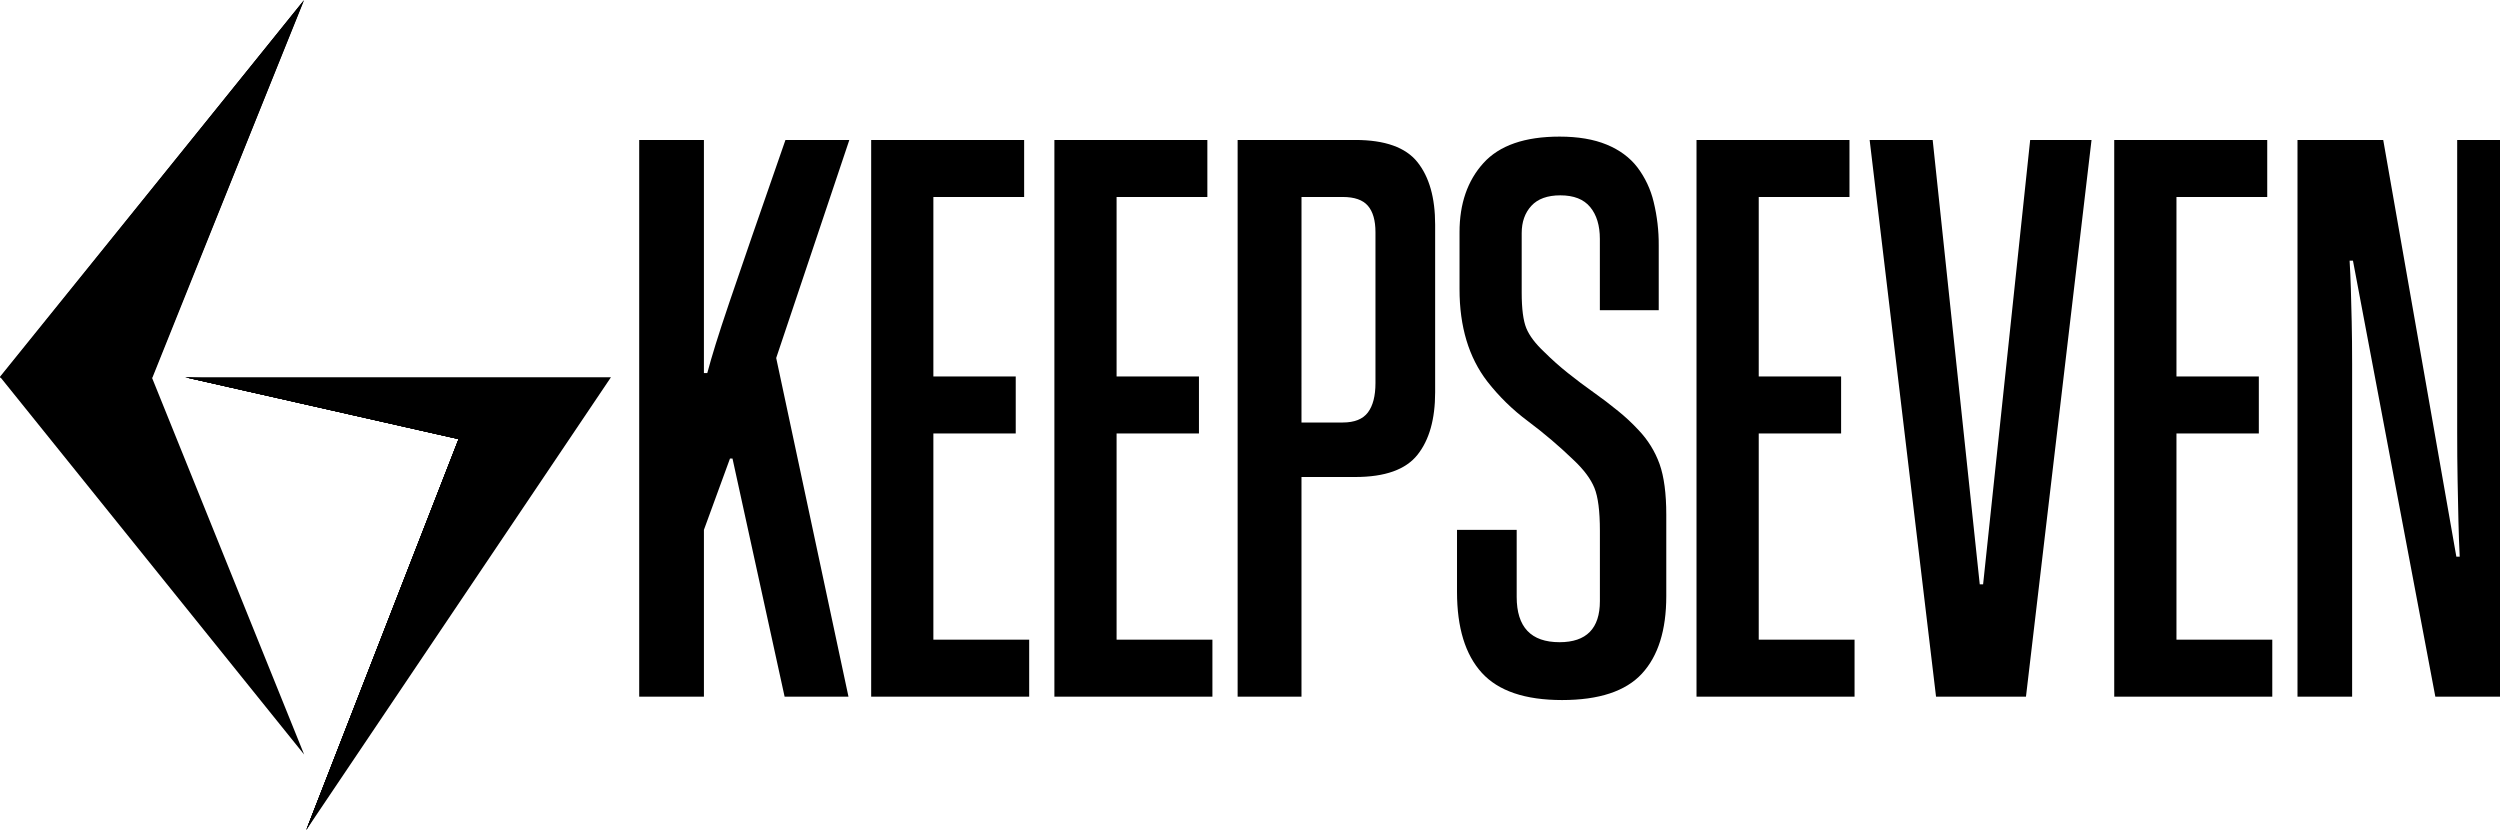 <svg width="500" height="166" viewBox="0 0 500 166" fill="none" xmlns="http://www.w3.org/2000/svg">
<g clip-path="url(#clip0_88_2)">
<path d="M60.831 0L0 75.35L60.831 150.909L30.363 75.454L60.831 0Z" fill="black"/>
<path d="M30.468 75.56L60.726 0.105L0 75.56H30.468Z" fill="black"/>
<path d="M61.251 166.001L122.187 75.455H37.087L91.719 87.821L61.251 166.001Z" fill="black"/>
<path d="M61.251 166.001L114.202 78.809L37.087 75.455L91.719 87.821L61.251 166.001Z" fill="black"/>
<path d="M61.251 166.001L108.109 81.533L37.087 75.455L91.719 87.821L61.251 166.001Z" fill="black"/>
<path d="M61.251 166.001L102.856 83.629L37.087 75.455L91.719 87.821L61.251 166.001Z" fill="black"/>
<path d="M61.251 166.001L98.653 85.097L37.087 75.455L91.719 87.821L61.251 166.001Z" fill="black"/>
<path d="M61.251 166.001L95.081 86.354L37.087 75.455L91.719 87.821L61.251 166.001Z" fill="black"/>
<path d="M156.922 139.332L146.5 91.711H145.996L140.785 105.964V139.332H127.841V27.994H140.783V74.617H141.455C141.902 72.94 142.462 71.012 143.136 68.832C143.81 66.652 144.735 63.83 145.91 60.364C147.087 56.902 148.571 52.57 150.364 47.369C152.158 42.168 154.399 35.713 157.088 28.003H169.864L155.239 71.599L169.696 139.34L156.922 139.332Z" fill="black"/>
<path d="M174.234 139.332V27.994H204.828V39.404H186.674V75.287H203.147V86.689H186.674V127.938H205.837V139.34L174.234 139.332Z" fill="black"/>
<path d="M210.878 139.332V27.994H241.472V39.404H223.317V75.287H239.791V86.689H223.317V127.938H242.483V139.34L210.878 139.332Z" fill="black"/>
<path d="M260.297 95.4V139.332H247.526V27.994H271.06C276.998 27.994 281.144 29.475 283.499 32.438C285.854 35.4 287.031 39.564 287.029 44.929V78.465C287.029 83.831 285.852 87.995 283.499 90.957C281.146 93.919 276.999 95.4 271.06 95.4H260.297ZM260.297 84.501H268.538C270.892 84.501 272.573 83.831 273.581 82.489C274.59 81.148 275.094 79.191 275.094 76.62V46.439C275.094 44.091 274.59 42.331 273.581 41.157C272.573 39.983 270.892 39.396 268.538 39.396H260.301L260.297 84.501Z" fill="black"/>
<path d="M319.972 62.04V47.787C319.972 45.104 319.328 42.98 318.039 41.416C316.75 39.85 314.761 39.068 312.072 39.068C309.491 39.068 307.558 39.767 306.272 41.164C304.986 42.561 304.342 44.378 304.339 46.614V58.519C304.339 61.763 304.647 64.138 305.264 65.645C305.88 67.151 307.086 68.744 308.882 70.424C310.372 71.907 311.944 73.306 313.591 74.615C315.272 75.957 316.981 77.242 318.718 78.472C320.455 79.702 322.108 80.959 323.677 82.245C325.11 83.405 326.458 84.666 327.711 86.017C329.573 87.963 331.005 90.276 331.914 92.808C332.809 95.324 333.256 98.705 333.256 102.953V119.218C333.256 126.038 331.632 131.208 328.384 134.728C325.135 138.247 319.812 140.008 312.414 140.009C305.018 140.009 299.667 138.193 296.361 134.56C293.055 130.927 291.402 125.533 291.402 118.379V105.971H303.337V119.385C303.337 125.422 306.195 128.44 311.91 128.44C317.286 128.44 319.976 125.701 319.979 120.224V106.139C319.979 102.226 319.614 99.376 318.886 97.587C318.158 95.799 316.784 93.951 314.766 92.046C311.879 89.258 308.82 86.654 305.606 84.249C302.539 81.974 299.797 79.295 297.453 76.284C293.754 71.48 291.905 65.332 291.906 57.839V46.437C291.906 40.736 293.502 36.125 296.695 32.604C299.887 29.083 304.959 27.322 311.91 27.322C315.605 27.322 318.743 27.853 321.323 28.915C323.904 29.977 325.949 31.486 327.459 33.443C329.025 35.509 330.14 37.879 330.735 40.401C331.429 43.255 331.769 46.184 331.746 49.12V62.04H319.972Z" fill="black"/>
<path d="M339.302 139.332V27.994H369.896V39.404H351.747V75.287H368.221V86.689H351.747V127.938H370.911V139.34L339.302 139.332Z" fill="black"/>
<path d="M387.208 139.332L373.928 27.994H386.535L395.949 116.863H396.621L406.035 27.994H418.306L405.194 139.332H387.208Z" fill="black"/>
<path d="M422.845 139.332V27.994H453.447V39.404H435.292V75.287H451.766V86.689H435.292V127.938H454.456V139.34L422.845 139.332Z" fill="black"/>
<path d="M487.067 139.332L470.593 52.14H469.921C470.03 53.929 470.114 55.802 470.173 57.757C470.232 59.712 470.288 61.919 470.341 64.38C470.396 66.841 470.424 69.635 470.425 72.764V139.332H459.499V27.994H476.645L491.269 111.329H491.942C491.828 109.094 491.744 106.746 491.689 104.287C491.635 101.828 491.579 99.117 491.521 96.155C491.463 93.195 491.435 89.898 491.437 86.262V27.994H502.532V139.332H487.067Z" fill="black"/>
</g>
<defs>
<clipPath id="clip0_88_2">
<rect width="500" height="166" fill="white"/>
</clipPath>
</defs>
</svg>
